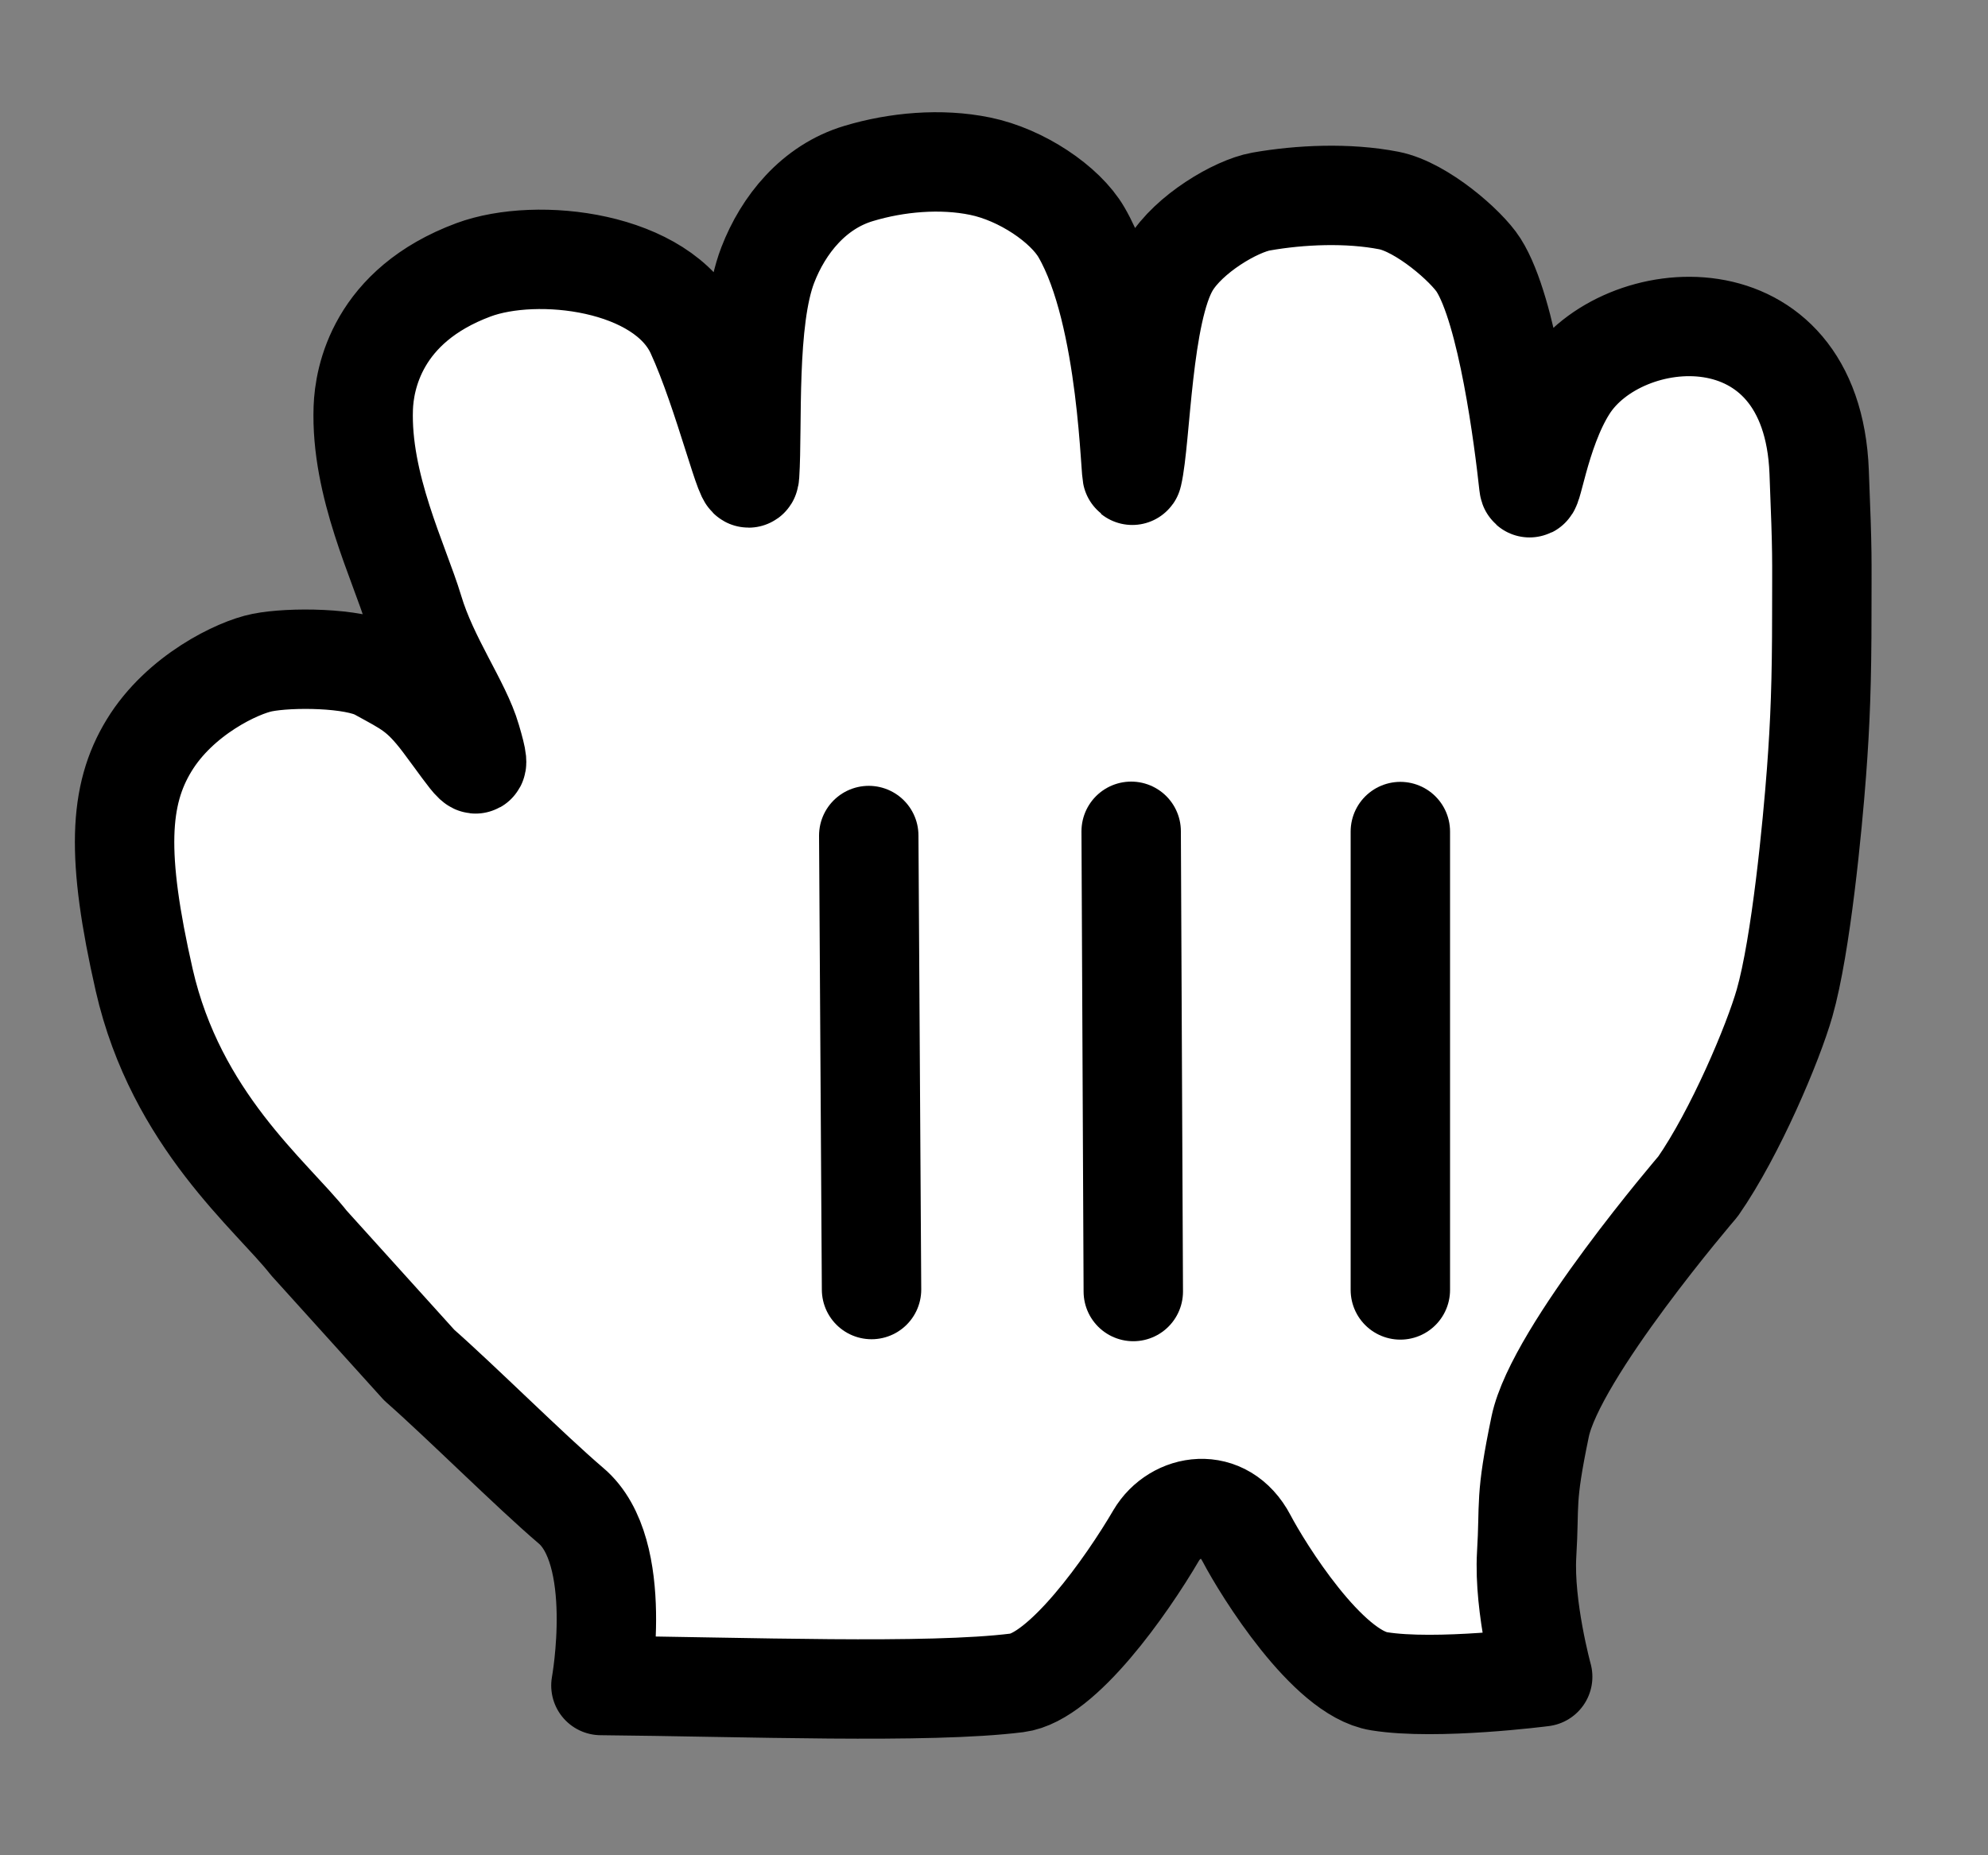 <svg width="15" height="14" viewBox="0 0 15 14" fill="none" xmlns="http://www.w3.org/2000/svg">
<rect x="0" y="0" width="15" height="14" fill="#808080" stroke="none"/>
<path fill-rule="evenodd" clip-rule="evenodd" d="M3.573 2.036C4.053 1.858 5 1.967 5.25 2.509C5.463 2.971 5.646 3.75 5.656 3.584C5.68 3.215 5.632 2.417 5.793 2C5.91 1.696 6.14 1.41 6.479 1.309C6.764 1.223 7.099 1.193 7.395 1.254C7.708 1.318 8.037 1.541 8.16 1.753C8.522 2.376 8.528 3.652 8.545 3.584C8.609 3.312 8.615 2.355 8.828 2C8.969 1.765 9.325 1.555 9.515 1.521C9.809 1.469 10.171 1.453 10.479 1.513C10.728 1.562 11.065 1.857 11.156 2C11.375 2.344 11.498 3.316 11.535 3.658C11.551 3.799 11.609 3.265 11.828 2.922C12.234 2.283 13.672 2.159 13.726 3.561C13.752 4.215 13.746 4.185 13.746 4.625C13.746 5.141 13.734 5.453 13.706 5.827C13.676 6.226 13.59 7.131 13.465 7.569C13.379 7.87 13.094 8.547 12.812 8.953C12.812 8.953 11.738 10.203 11.621 10.765C11.504 11.328 11.543 11.332 11.519 11.73C11.496 12.129 11.64 12.653 11.64 12.653C11.64 12.653 10.839 12.757 10.406 12.687C10.015 12.625 9.531 11.847 9.406 11.609C9.234 11.281 8.867 11.344 8.724 11.586C8.5 11.969 8.015 12.656 7.674 12.699C7.005 12.783 5.619 12.729 4.534 12.719C4.534 12.719 4.719 11.708 4.307 11.361C4.002 11.101 3.477 10.577 3.163 10.301L2.331 9.38C2.048 9.02 1.329 8.451 1.088 7.395C0.875 6.459 0.896 6 1.125 5.625C1.357 5.244 1.795 5.036 1.979 5C2.187 4.958 2.671 4.961 2.854 5.062C3.077 5.185 3.167 5.221 3.342 5.453C3.572 5.76 3.654 5.909 3.555 5.574C3.479 5.312 3.233 4.979 3.121 4.604C3.012 4.243 2.72 3.661 2.741 3.078C2.749 2.857 2.844 2.307 3.573 2.036Z" fill="white"/>
<path fill-rule="evenodd" clip-rule="evenodd" d="M3.573 2.036C4.053 1.858 5 1.967 5.25 2.509C5.463 2.971 5.646 3.75 5.656 3.584C5.68 3.215 5.632 2.417 5.793 2C5.91 1.696 6.14 1.41 6.479 1.309C6.764 1.223 7.099 1.193 7.395 1.254C7.708 1.318 8.037 1.541 8.16 1.753C8.522 2.376 8.528 3.652 8.545 3.584C8.609 3.312 8.615 2.355 8.828 2C8.969 1.765 9.325 1.555 9.515 1.521C9.809 1.469 10.171 1.453 10.479 1.513C10.728 1.562 11.065 1.857 11.156 2C11.375 2.344 11.498 3.316 11.535 3.658C11.551 3.799 11.609 3.265 11.828 2.922C12.234 2.283 13.672 2.159 13.726 3.561C13.752 4.215 13.746 4.185 13.746 4.625C13.746 5.141 13.734 5.453 13.706 5.827C13.676 6.226 13.59 7.131 13.465 7.569C13.379 7.87 13.094 8.547 12.812 8.953C12.812 8.953 11.738 10.203 11.621 10.765C11.504 11.328 11.543 11.332 11.519 11.73C11.496 12.129 11.64 12.653 11.64 12.653C11.64 12.653 10.839 12.757 10.406 12.687C10.015 12.625 9.531 11.847 9.406 11.609C9.234 11.281 8.867 11.344 8.724 11.586C8.5 11.969 8.015 12.656 7.674 12.699C7.005 12.783 5.619 12.729 4.534 12.719C4.534 12.719 4.719 11.708 4.307 11.361C4.002 11.101 3.477 10.577 3.163 10.301L2.331 9.38C2.048 9.02 1.329 8.451 1.088 7.395C0.875 6.459 0.896 6 1.125 5.625C1.357 5.244 1.795 5.036 1.979 5C2.187 4.958 2.671 4.961 2.854 5.062C3.077 5.185 3.167 5.221 3.342 5.453C3.572 5.76 3.654 5.909 3.555 5.574C3.479 5.312 3.233 4.979 3.121 4.604C3.012 4.243 2.72 3.661 2.741 3.078C2.749 2.857 2.844 2.307 3.573 2.036Z" stroke="black" stroke-width="0.75" stroke-linejoin="round"/>
<path d="M10.566 9.734V6.275" stroke="black" stroke-width="0.75" stroke-linecap="round"/>
<path d="M8.551 9.746L8.535 6.273" stroke="black" stroke-width="0.75" stroke-linecap="round"/>
<path d="M6.555 6.305L6.576 9.731" stroke="black" stroke-width="0.75" stroke-linecap="round"/>
</svg>
